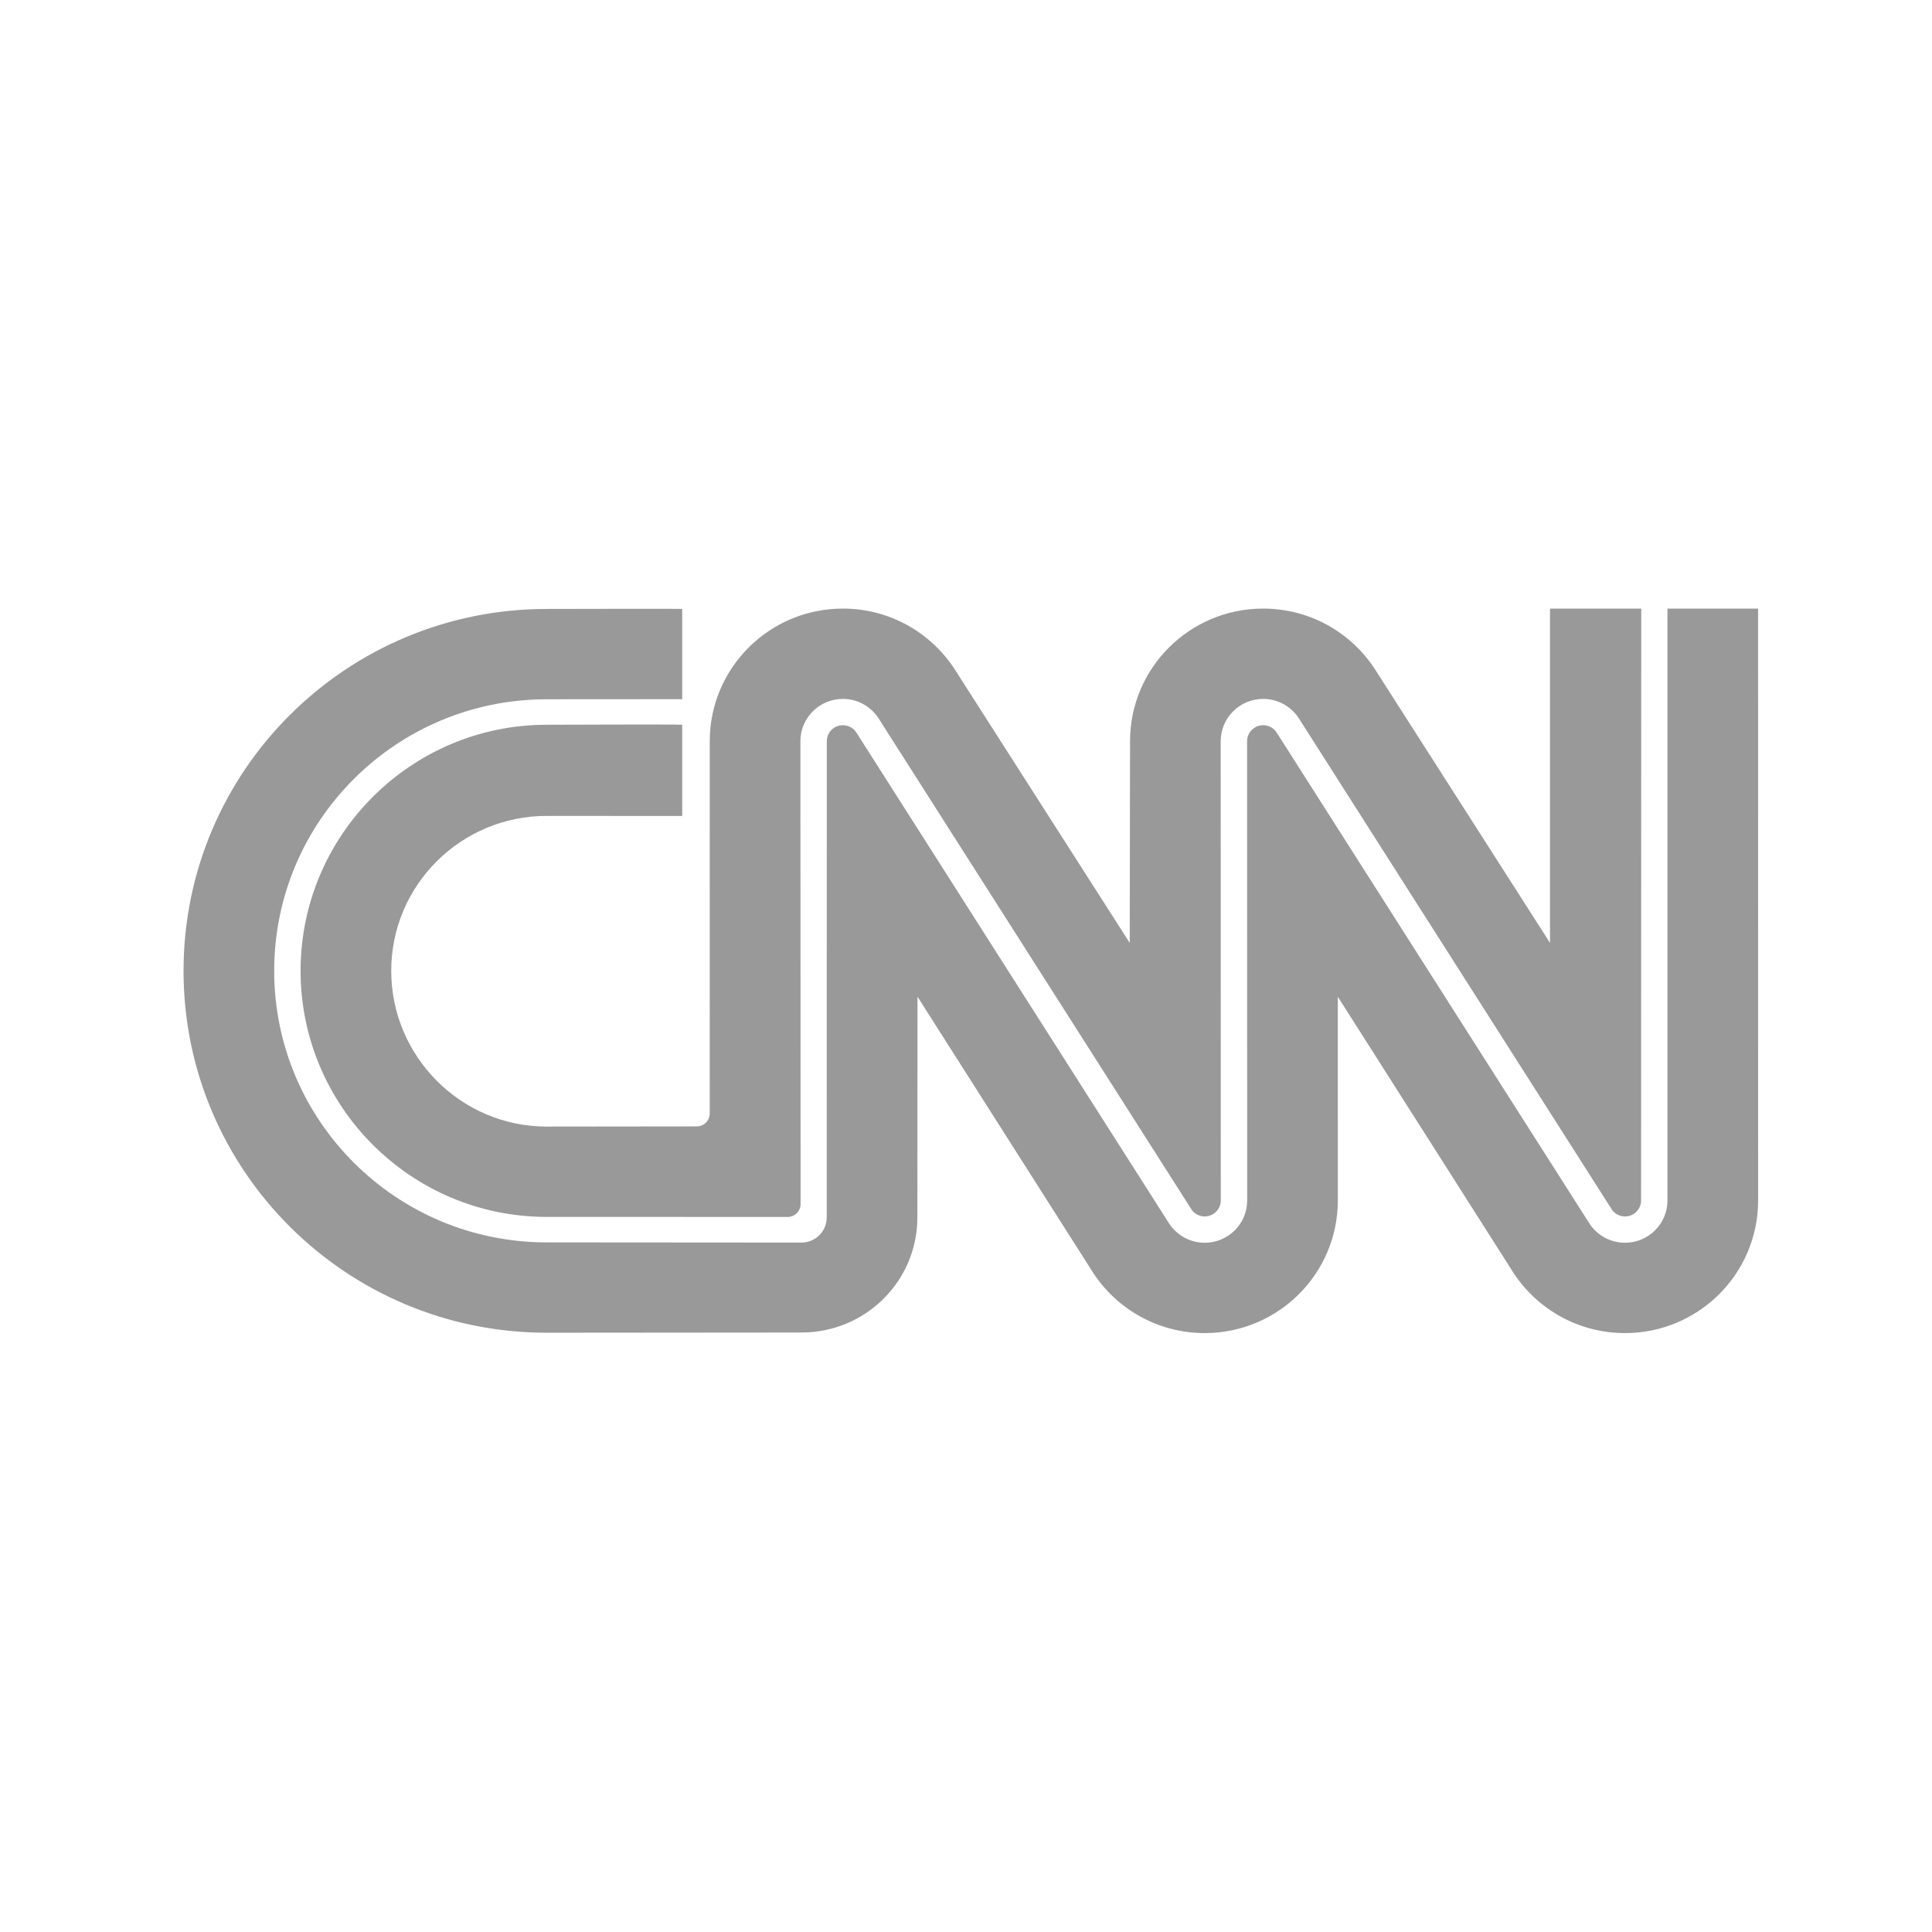<svg xmlns="http://www.w3.org/2000/svg" width="200" height="200" viewBox="0 0 200 200">
  <path fill="#999" fill-rule="evenodd" d="M181.996,63.004 L182,124.27 C182,131.853 175.832,138 168.221,138 C163.414,138 159.182,135.547 156.717,131.829 L156.717,131.829 L138.488,103.178 L138.492,124.27 C138.492,131.853 132.323,138 124.713,138 C119.906,138 115.674,135.547 113.209,131.829 L113.209,131.829 L94.98,103.178 L94.966,126.028 C94.966,132.63 89.594,137.941 82.969,137.941 L82.969,137.941 L56.595,137.963 C35.832,137.963 19,121.19 19,100.5 C19,79.811 35.832,63.038 56.595,63.038 L56.595,63.038 L56.88,63.037 C56.917,63.037 56.957,63.037 57.001,63.037 L57.299,63.036 C58.525,63.033 61.172,63.028 63.787,63.025 L64.498,63.024 C64.616,63.024 64.733,63.024 64.851,63.024 L65.889,63.023 C66.002,63.023 66.114,63.023 66.225,63.023 L67.799,63.023 C67.897,63.023 67.992,63.023 68.086,63.023 L68.627,63.024 C69.832,63.026 70.622,63.03 70.622,63.038 L70.622,63.038 L70.622,72.378 L56.595,72.388 C41.015,72.388 28.384,84.975 28.384,100.5 C28.384,116.026 41.015,128.612 56.595,128.612 L56.595,128.612 L82.969,128.631 C84.412,128.631 85.582,127.466 85.582,126.028 L85.582,126.028 L85.59,76.73 C85.59,75.815 86.334,75.073 87.252,75.073 C87.821,75.073 88.323,75.357 88.623,75.791 L88.623,75.791 L121.068,126.718 C121.858,127.883 123.196,128.649 124.713,128.649 C127.14,128.649 129.108,126.688 129.108,124.27 L129.108,124.27 L129.098,76.73 C129.098,75.815 129.842,75.073 130.761,75.073 C131.329,75.073 131.831,75.357 132.131,75.791 L132.131,75.791 L164.577,126.718 C165.367,127.883 166.704,128.649 168.221,128.649 C170.648,128.649 172.616,126.688 172.616,124.27 L172.616,124.27 L172.616,63.004 L181.996,63.004 Z M130.761,63 C135.585,63 139.83,65.47 142.291,69.211 L160.457,97.607 L160.457,63.004 L169.901,63.004 L169.884,124.27 C169.884,125.185 169.14,125.927 168.221,125.927 C167.677,125.927 167.194,125.667 166.891,125.264 L134.405,74.282 C133.615,73.117 132.278,72.351 130.761,72.351 C128.334,72.351 126.366,74.312 126.366,76.73 L126.376,124.27 C126.376,125.185 125.631,125.927 124.713,125.927 C124.169,125.927 123.686,125.667 123.383,125.264 L90.897,74.282 C90.107,73.117 88.769,72.351 87.252,72.351 C84.825,72.351 82.857,74.312 82.857,76.73 L82.877,124.647 C82.877,125.382 82.279,125.978 81.541,125.978 L56.595,125.973 C42.524,125.973 31.116,114.522 31.116,100.5 C31.116,86.478 42.524,75.027 56.595,75.027 L56.642,75.027 C56.658,75.027 56.677,75.027 56.7,75.027 L56.88,75.026 C57.765,75.023 60.578,75.013 63.43,75.007 L64.143,75.006 C64.617,75.005 65.088,75.004 65.547,75.004 L66.556,75.003 C66.883,75.003 67.199,75.003 67.502,75.003 L68.086,75.004 C69.59,75.006 70.622,75.012 70.622,75.027 L70.622,84.472 L56.595,84.462 C47.706,84.462 40.5,91.643 40.5,100.5 C40.5,109.357 47.706,116.622 56.595,116.622 L72.134,116.604 C72.872,116.604 73.47,116.008 73.47,115.272 L73.473,76.73 C73.473,69.147 79.643,63 87.252,63 C92.077,63 96.322,65.47 98.783,69.211 L116.949,97.607 L116.982,76.73 C116.982,69.147 123.151,63 130.761,63 Z"/>
</svg>
